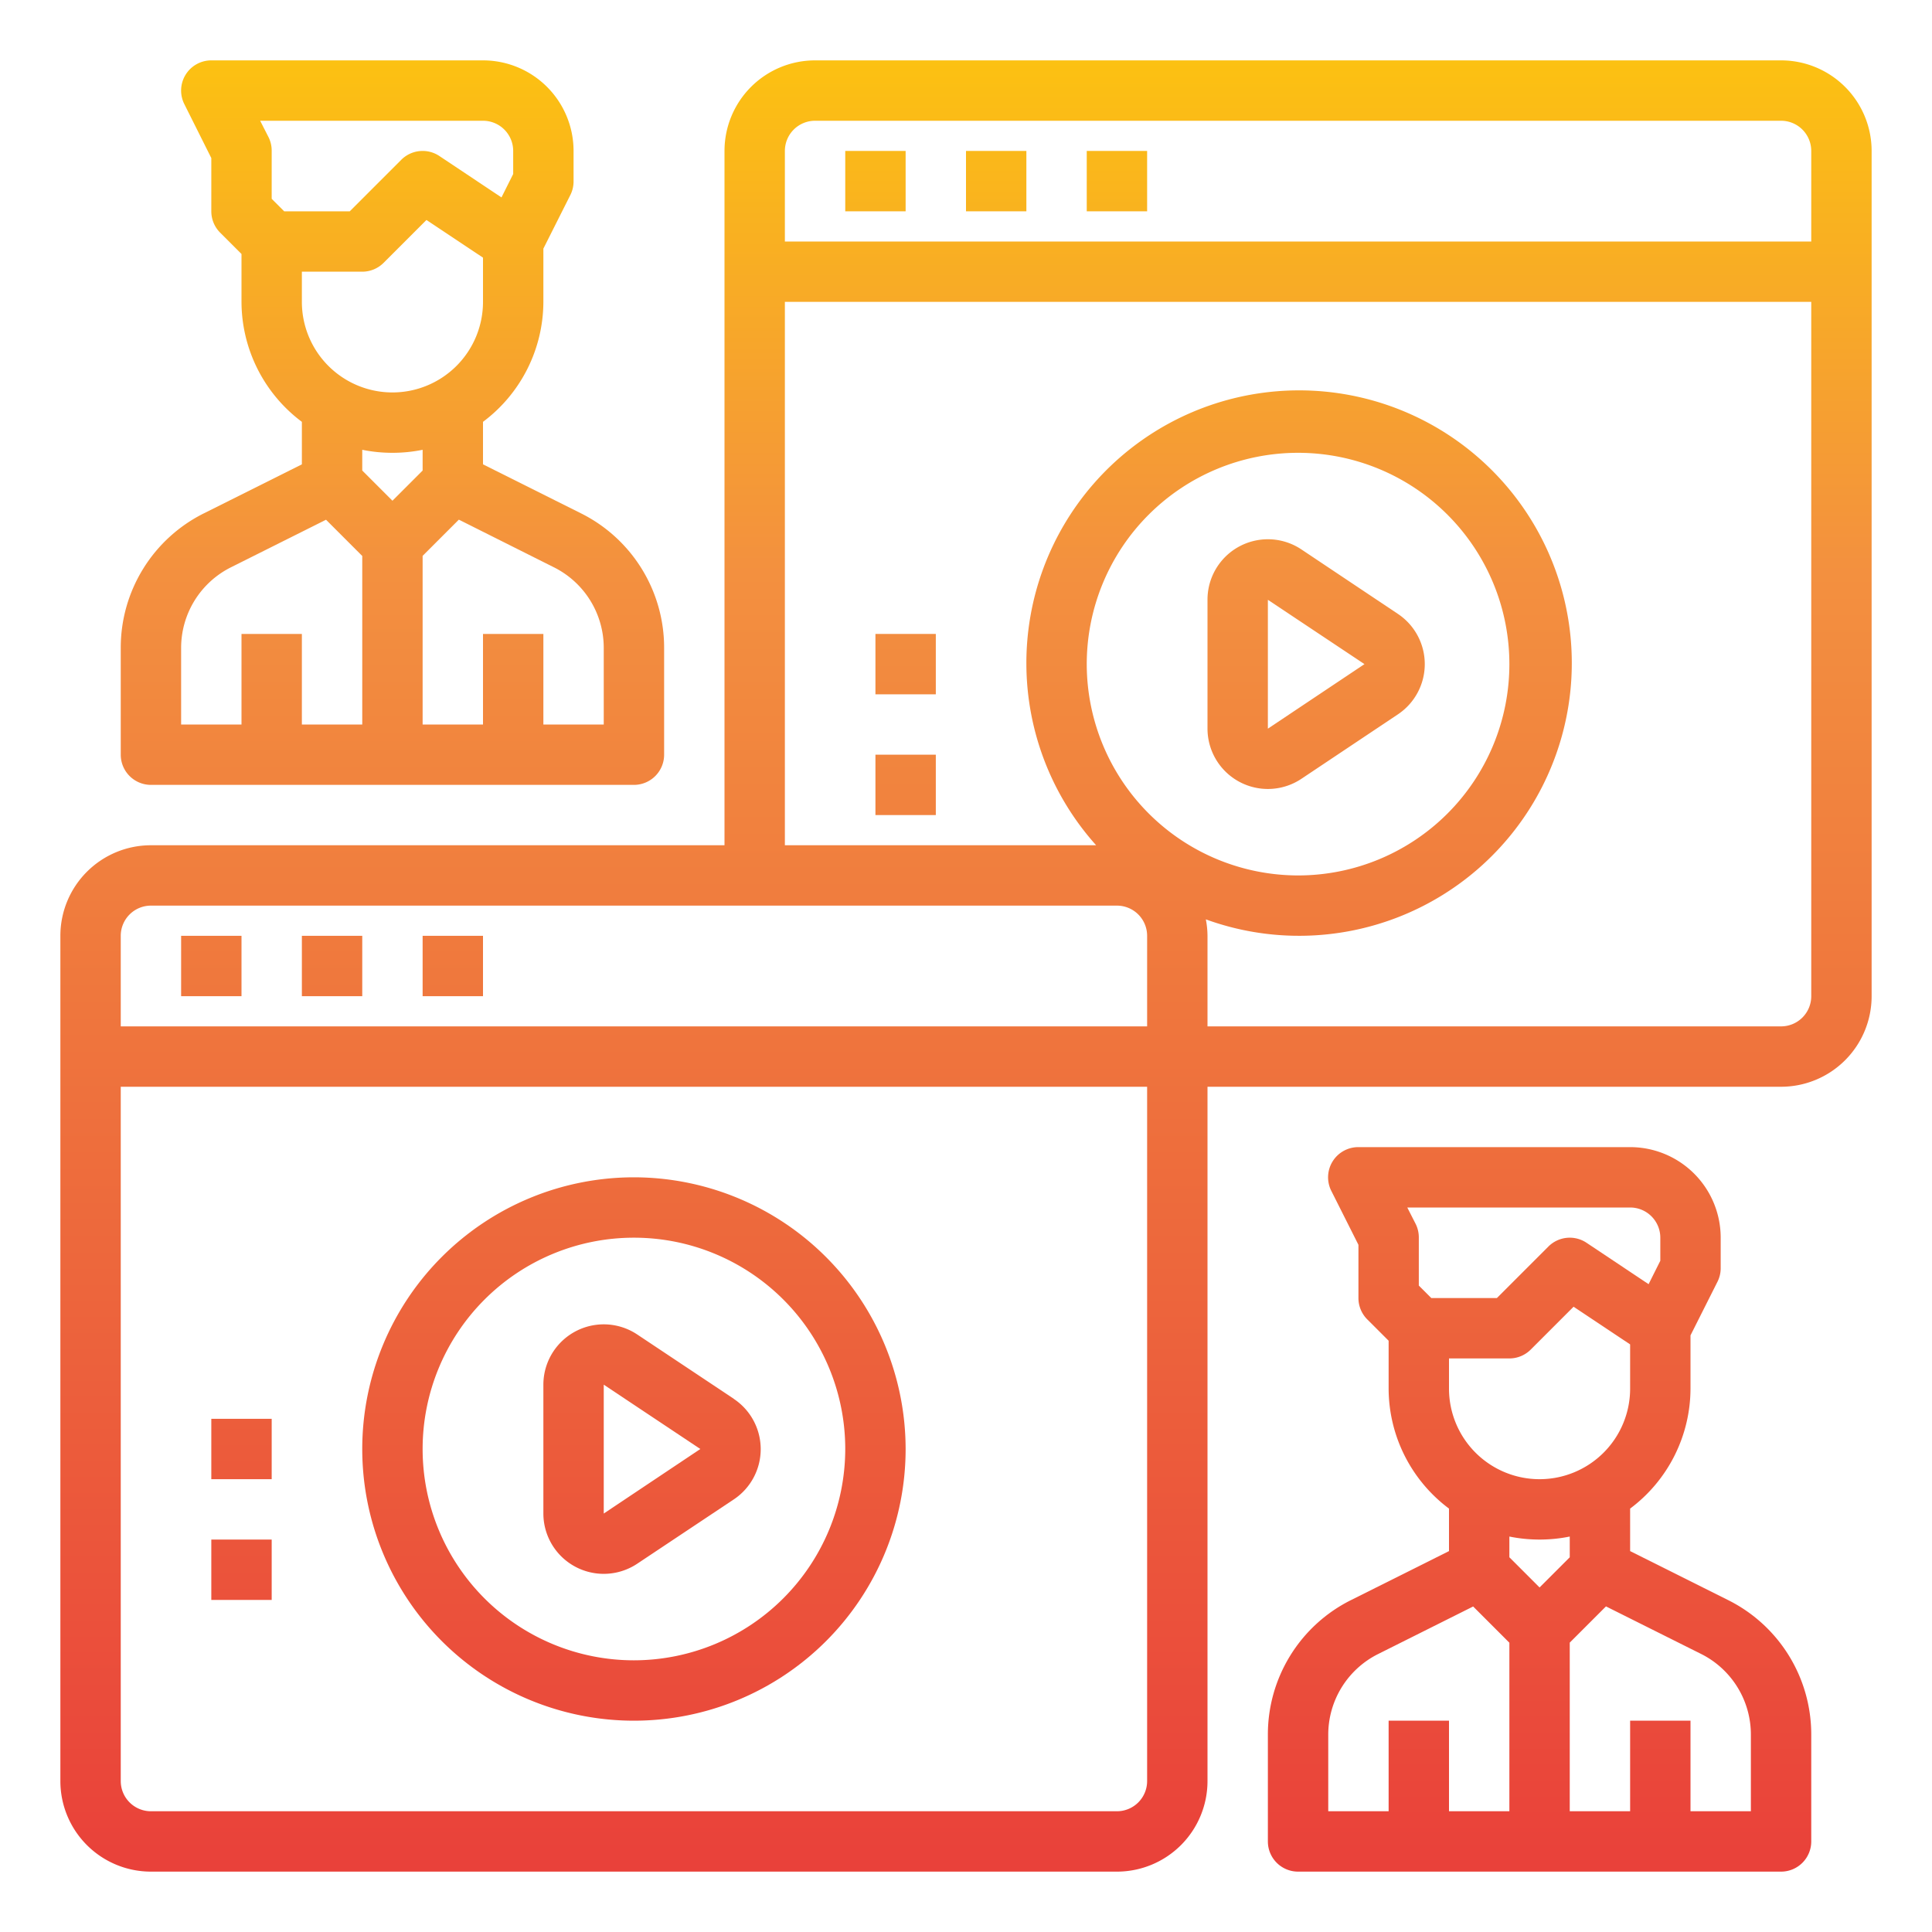<svg height="512" viewBox="0 0 64 64" width="512" xmlns="http://www.w3.org/2000/svg" xmlns:xlink="http://www.w3.org/1999/xlink"><linearGradient id="New_Gradient_Swatch" gradientUnits="userSpaceOnUse" x1="7" x2="7" y1="63.487" y2="-.069"><stop offset="0" stop-color="#e93e3a"/><stop offset=".35" stop-color="#ed683c"/><stop offset=".7" stop-color="#f3903f"/><stop offset="1" stop-color="#fdc70c"/></linearGradient><linearGradient id="New_Gradient_Swatch-2" x1="11" x2="11" xlink:href="#New_Gradient_Swatch" y1="63.487" y2="-.069"/><linearGradient id="New_Gradient_Swatch-3" x1="15" x2="15" xlink:href="#New_Gradient_Swatch" y1="63.487" y2="-.069"/><linearGradient id="New_Gradient_Swatch-4" x1="21.599" x2="21.599" xlink:href="#New_Gradient_Swatch" y1="63.487" y2="-.069"/><linearGradient id="New_Gradient_Swatch-5" x1="21" x2="21" xlink:href="#New_Gradient_Swatch" y1="63.487" y2="-.069"/><linearGradient id="New_Gradient_Swatch-6" x1="8" x2="8" xlink:href="#New_Gradient_Swatch" y1="63.487" y2="-.069"/><linearGradient id="New_Gradient_Swatch-9" x1="32" x2="32" xlink:href="#New_Gradient_Swatch" y1="63.487" y2="-.069"/><linearGradient id="New_Gradient_Swatch-10" x1="29" x2="29" xlink:href="#New_Gradient_Swatch" y1="63.487" y2="-.069"/><linearGradient id="New_Gradient_Swatch-11" x1="33" x2="33" xlink:href="#New_Gradient_Swatch" y1="63.487" y2="-.069"/><linearGradient id="New_Gradient_Swatch-12" x1="37" x2="37" xlink:href="#New_Gradient_Swatch" y1="63.487" y2="-.069"/><linearGradient id="New_Gradient_Swatch-13" x1="43.599" x2="43.599" xlink:href="#New_Gradient_Swatch" y1="63.487" y2="-.069"/><linearGradient id="New_Gradient_Swatch-14" x1="30" x2="30" xlink:href="#New_Gradient_Swatch" y1="63.487" y2="-.069"/><linearGradient id="New_Gradient_Swatch-17" x1="51" x2="51" xlink:href="#New_Gradient_Swatch" y1="63.487" y2="-.069"/><linearGradient id="New_Gradient_Swatch-18" x1="13" x2="13" xlink:href="#New_Gradient_Swatch" y1="63.487" y2="-.069"/><g id="VDO_Conference-4" data-name="VDO Conference"><path d="m6 31h2v2h-2z" fill="url(#New_Gradient_Swatch)"/><path d="m10 31h2v2h-2z" fill="url(#New_Gradient_Swatch-2)"/><path d="m14 31h2v2h-2z" fill="url(#New_Gradient_Swatch-3)"/><path d="m24.307 46.336-3.2-2.131a2 2 0 0 0 -3.107 1.664v4.262a2 2 0 0 0 3.109 1.669l3.2-2.131a2 2 0 0 0 0-3.328zm-4.307 3.802v-4.269l3.2 2.131z" fill="url(#New_Gradient_Swatch-4)"/><path d="m21 39a9 9 0 1 0 9 9 9.01 9.01 0 0 0 -9-9zm0 16a7 7 0 1 1 7-7 7.008 7.008 0 0 1 -7 7z" fill="url(#New_Gradient_Swatch-5)"/><g fill="url(#New_Gradient_Swatch-6)"><path d="m7 47h2v2h-2z"/><path d="m7 43h2v2h-2z"/><path d="m7 51h2v2h-2z"/></g><path d="m59 2h-32a3 3 0 0 0 -3 3v23h-19a3 3 0 0 0 -3 3v28a3 3 0 0 0 3 3h32a3 3 0 0 0 3-3v-23h19a3 3 0 0 0 3-3v-28a3 3 0 0 0 -3-3zm-32 2h32a1 1 0 0 1 1 1v3h-34v-3a1 1 0 0 1 1-1zm-22 26h32a1 1 0 0 1 1 1v3h-34v-3a1 1 0 0 1 1-1zm31-8a7 7 0 1 1 7 7 7.008 7.008 0 0 1 -7-7zm1 38h-32a1 1 0 0 1 -1-1v-23h34v23a1 1 0 0 1 -1 1zm22-26h-19v-3a2.962 2.962 0 0 0 -.055-.545 9.034 9.034 0 1 0 -3.634-2.455h-10.311v-18h34v23a1 1 0 0 1 -1 1z" fill="url(#New_Gradient_Swatch-9)"/><path d="m28 5h2v2h-2z" fill="url(#New_Gradient_Swatch-10)"/><path d="m32 5h2v2h-2z" fill="url(#New_Gradient_Swatch-11)"/><path d="m36 5h2v2h-2z" fill="url(#New_Gradient_Swatch-12)"/><path d="m46.307 23.664a2 2 0 0 0 0-3.328l-3.197-2.136a2 2 0 0 0 -3.11 1.669v4.262a2 2 0 0 0 3.109 1.669zm-4.307-3.795 3.2 2.131-3.2 2.138z" fill="url(#New_Gradient_Swatch-13)"/><path d="m29 21h2v2h-2z" fill="url(#New_Gradient_Swatch-14)"/><path d="m29 17h2v2h-2z" fill="url(#New_Gradient_Swatch-14)"/><path d="m29 25h2v2h-2z" fill="url(#New_Gradient_Swatch-14)"/><path d="m57.236 53-3.236-1.618v-1.408a4.977 4.977 0 0 0 2-3.974v-1.764l.9-1.789a1 1 0 0 0 .1-.447v-1a3 3 0 0 0 -3-3h-9a1 1 0 0 0 -.9 1.447l.9 1.789v1.764a1 1 0 0 0 .293.707l.707.707v1.586a4.977 4.977 0 0 0 2 3.974v1.408l-3.236 1.618a4.973 4.973 0 0 0 -2.764 4.472v3.528a1 1 0 0 0 1 1h16a1 1 0 0 0 1-1v-3.528a4.973 4.973 0 0 0 -2.764-4.472zm-6.236-4a3 3 0 0 1 -3-3v-1h2a1 1 0 0 0 .707-.293l1.42-1.42 1.873 1.248v1.465a3 3 0 0 1 -3 3zm3-9a1 1 0 0 1 1 1v.764l-.388.776-2.057-1.372a1 1 0 0 0 -1.262.125l-1.707 1.707h-2.172l-.414-.414v-1.586a1 1 0 0 0 -.1-.447l-.282-.553zm-3 11a5 5 0 0 0 1-.1v.687l-1 1-1-1v-.687a5 5 0 0 0 1 .1zm-7 6.472a2.985 2.985 0 0 1 1.658-2.683l3.142-1.572 1.2 1.2v5.583h-2v-3h-2v3h-2zm14 2.528h-2v-3h-2v3h-2v-5.586l1.2-1.2 3.145 1.572a2.985 2.985 0 0 1 1.655 2.686z" fill="url(#New_Gradient_Swatch-17)"/><path d="m5 26h16a1 1 0 0 0 1-1v-3.528a4.973 4.973 0 0 0 -2.764-4.472l-3.236-1.618v-1.408a4.977 4.977 0 0 0 2-3.974v-1.764l.9-1.789a1 1 0 0 0 .1-.447v-1a3 3 0 0 0 -3-3h-9a1 1 0 0 0 -.895 1.447l.895 1.789v1.764a1 1 0 0 0 .293.707l.707.707v1.586a4.977 4.977 0 0 0 2 3.974v1.408l-3.236 1.618a4.973 4.973 0 0 0 -2.764 4.472v3.528a1 1 0 0 0 1 1zm13.342-7.211a2.985 2.985 0 0 1 1.658 2.683v2.528h-2v-3h-2v3h-2v-5.586l1.2-1.2zm-5.342-5.789a3 3 0 0 1 -3-3v-1h2a1 1 0 0 0 .707-.293l1.42-1.42 1.873 1.248v1.465a3 3 0 0 1 -3 3zm3-9a1 1 0 0 1 1 1v.764l-.388.776-2.057-1.372a1 1 0 0 0 -1.262.125l-1.707 1.707h-2.172l-.414-.414v-1.586a1 1 0 0 0 -.1-.447l-.282-.553zm-3 11a5 5 0 0 0 1-.1v.687l-1 1-1-1v-.687a5 5 0 0 0 1 .1zm-7 6.472a2.985 2.985 0 0 1 1.658-2.683l3.142-1.572 1.2 1.2v5.583h-2v-3h-2v3h-2z" fill="url(#New_Gradient_Swatch-18)"/></g></svg>